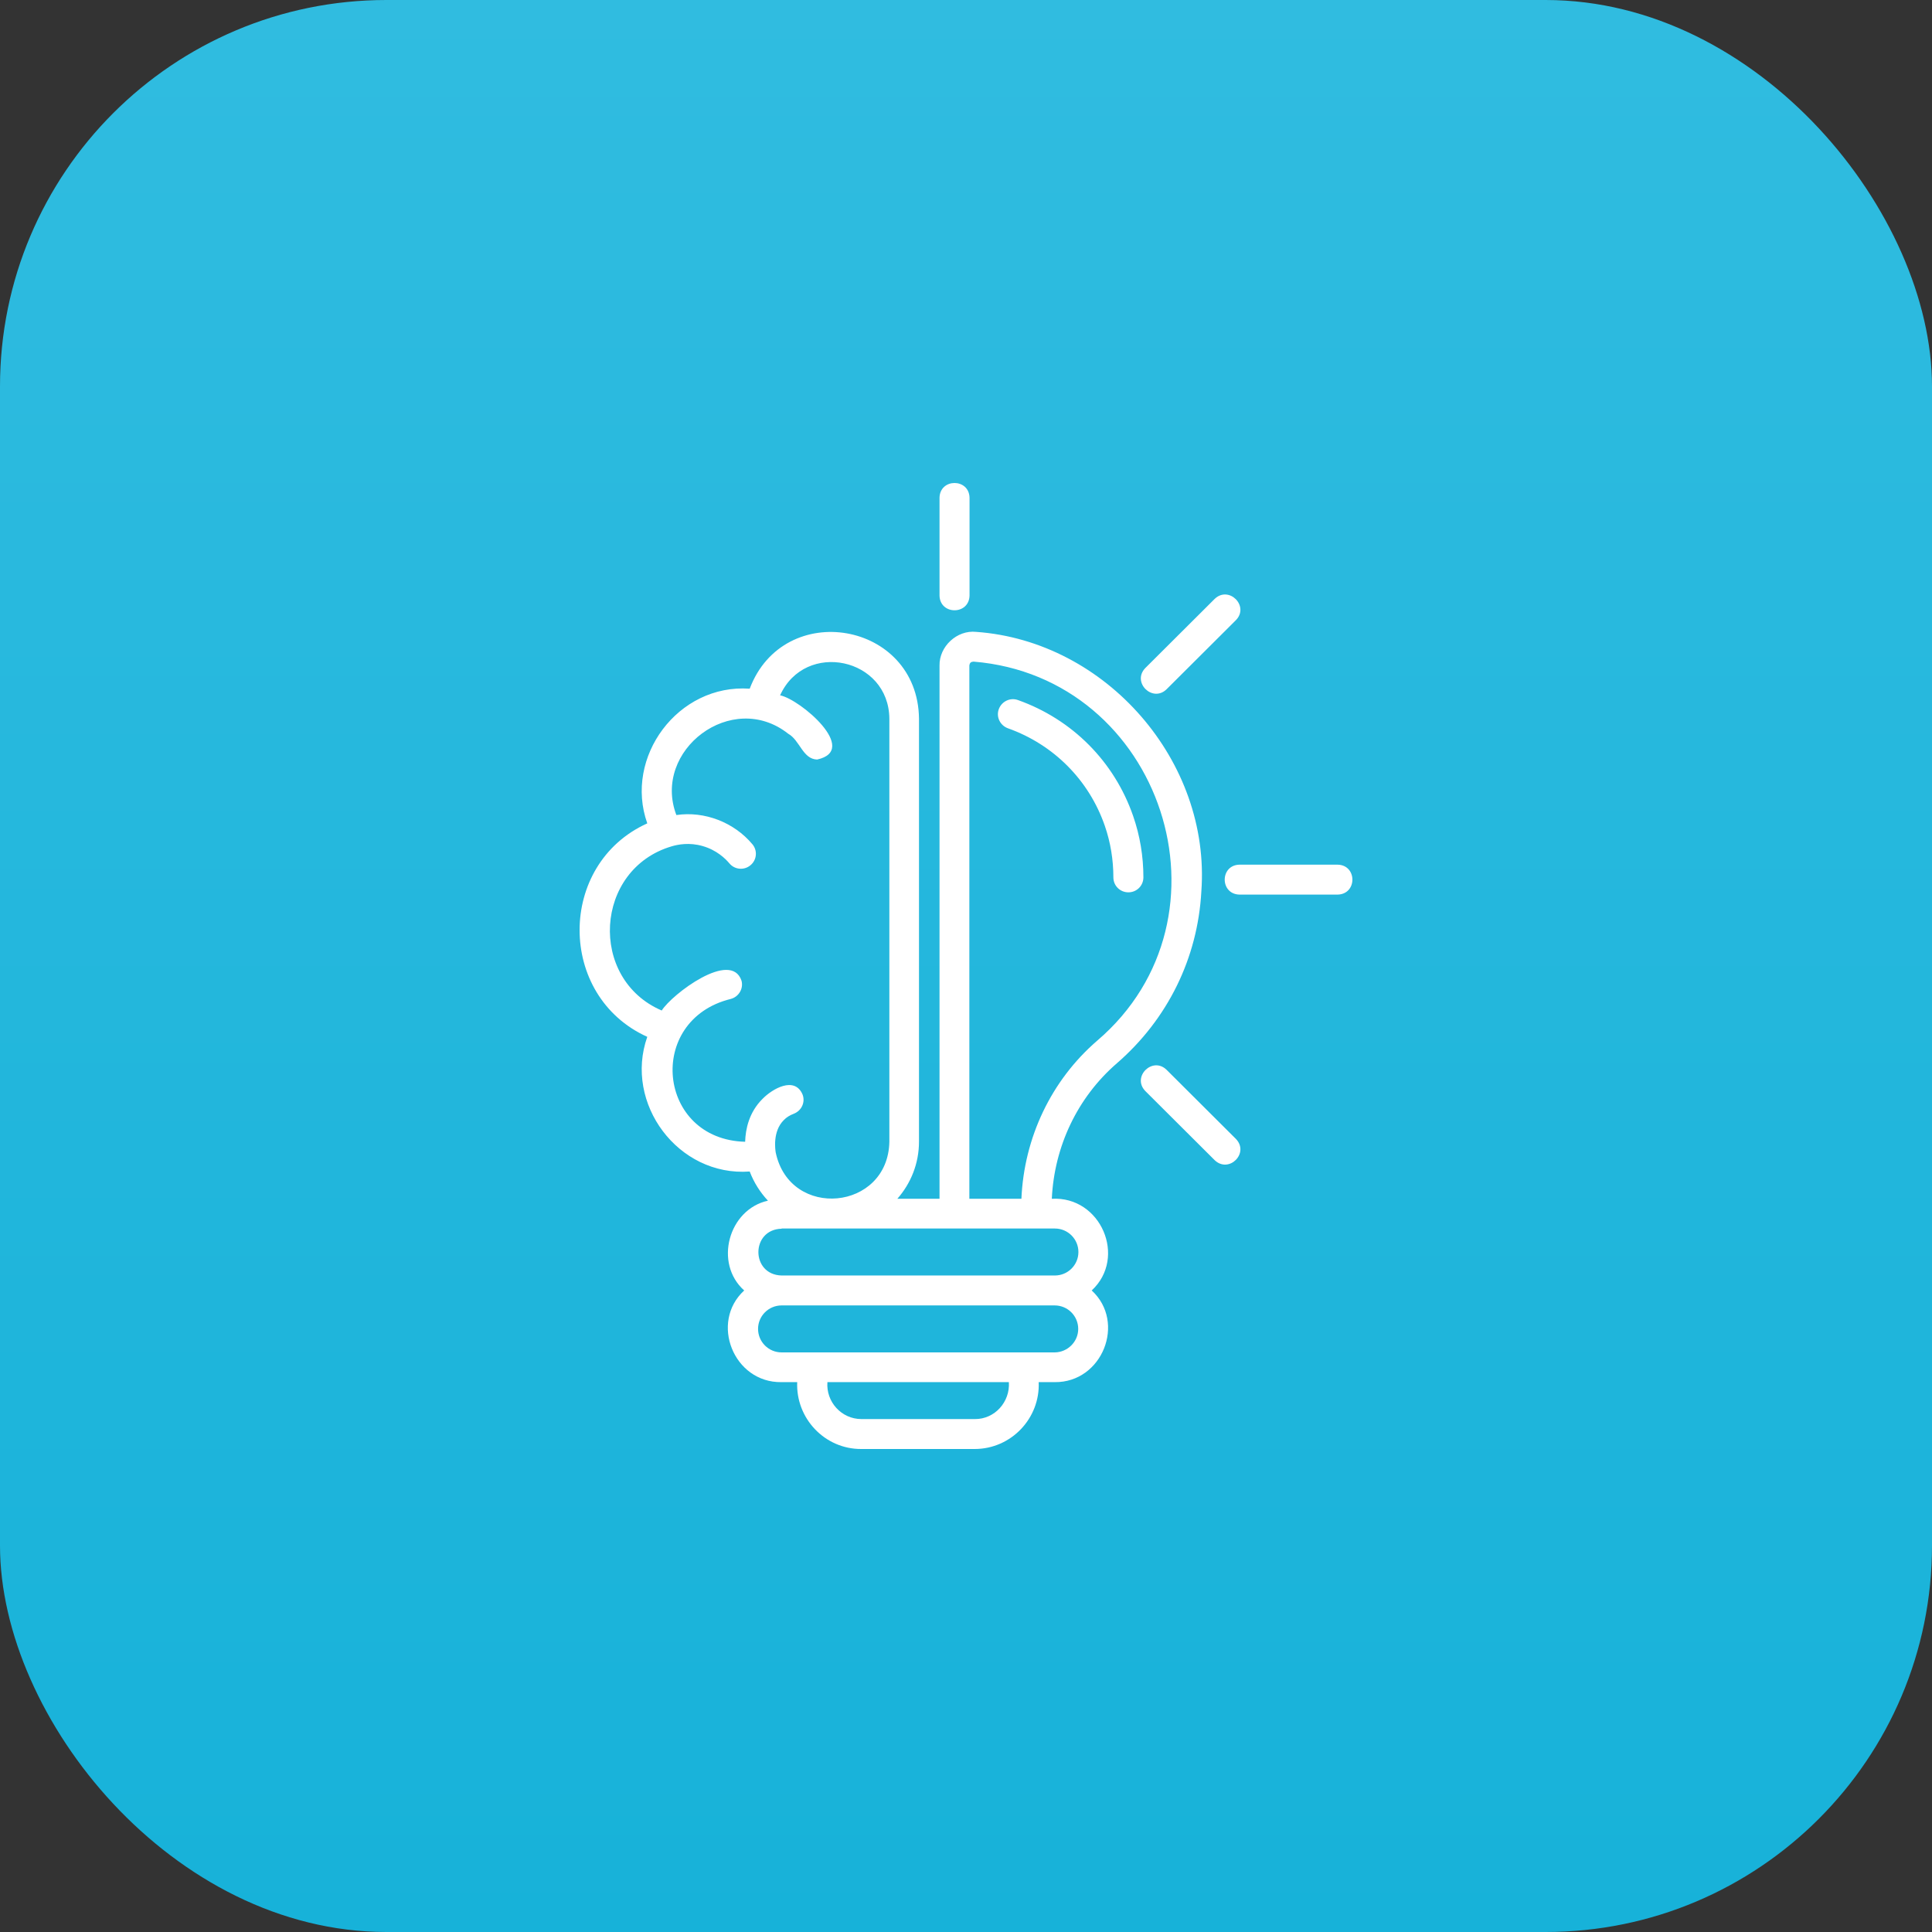 <svg width="200" height="200" viewBox="0 0 200 200" fill="none" xmlns="http://www.w3.org/2000/svg">
<rect x="0" y="0" width="200" height="200" fill="#333333" stroke="none"/>
<rect width="200" height="200" rx="40" fill="url(#paint0_linear_46_3424)"/>
<path d="M117.302 84.471C118.01 86.51 118.364 88.647 118.364 90.823C118.364 91.686 117.675 92.373 116.81 92.373C115.944 92.373 115.256 91.686 115.256 90.823C115.256 89 114.961 87.196 114.371 85.49C112.738 80.765 109.08 77.078 104.34 75.392C103.533 75.098 103.1 74.216 103.395 73.412C103.69 72.608 104.576 72.177 105.382 72.471C111.007 74.471 115.354 78.843 117.302 84.471ZM124.363 92.275C123.989 99.176 120.881 105.51 115.61 110.078C111.539 113.608 109.139 118.667 108.883 124.098C113.958 123.804 116.692 130.176 113.014 133.588C116.594 136.882 114.115 143.137 109.178 143.078H107.526C107.683 146.823 104.674 150 100.897 150H89.155C85.378 150.02 82.369 146.823 82.526 143.078H80.874C75.937 143.137 73.459 136.882 77.038 133.588C73.891 130.784 75.406 125.196 79.497 124.294C78.691 123.431 78.042 122.412 77.609 121.274C70.194 121.823 64.568 114.216 67.007 107.333C57.664 103.118 57.664 89.451 67.007 85.235C64.568 78.373 70.194 70.765 77.609 71.294C81.149 61.941 95.016 64.333 95.134 74.392V118.176C95.134 120.451 94.288 122.51 92.892 124.098H97.259V68.902C97.219 66.922 99.068 65.196 101.055 65.412C114.528 66.373 125.346 78.823 124.363 92.275ZM83.077 113.294C83.392 114.098 82.979 114.98 82.172 115.294C81.759 115.451 81.405 115.667 81.13 115.961C79.95 117.137 80.264 119.078 80.304 119.314C81.779 126.294 91.928 125.333 92.066 118.196V74.412C92.027 68.078 83.352 66.255 80.756 71.98C82.841 72.392 89.017 77.647 84.592 78.627C83.097 78.588 82.802 76.627 81.602 75.961C75.78 71.353 67.479 77.667 70.017 84.373C72.947 83.941 75.996 85.137 77.884 87.392C78.435 88.039 78.356 89.02 77.688 89.569C77.038 90.118 76.055 90.039 75.504 89.373C75.091 88.882 74.186 88 72.751 87.588C71.354 87.176 70.135 87.431 69.544 87.608C61.52 89.961 60.87 101.333 68.502 104.608C69.544 102.941 75.681 98.275 76.763 101.529C76.98 102.353 76.468 103.196 75.642 103.412C66.811 105.588 68.03 117.961 77.137 118.196C77.176 116.902 77.53 115.157 78.927 113.765C79.93 112.725 82.251 111.372 83.077 113.294ZM104.438 143.078H85.654C85.496 145.118 87.109 146.902 89.174 146.902H100.917C102.982 146.921 104.576 145.118 104.438 143.078ZM111.617 137.569C111.617 136.235 110.535 135.137 109.178 135.137H80.913C79.576 135.137 78.474 136.216 78.474 137.569C78.474 138.902 79.556 140 80.913 140H109.198C110.516 139.98 111.617 138.902 111.617 137.569ZM80.913 127.196C77.707 127.274 77.707 131.961 80.913 132.039H109.198C110.535 132.039 111.637 130.961 111.637 129.608C111.637 128.274 110.555 127.176 109.198 127.176H80.913V127.196ZM100.779 68.49C100.504 68.51 100.386 68.608 100.347 68.902V124.098H105.736C106.011 117.765 108.824 111.843 113.564 107.745C128.533 94.98 120.311 70.078 100.779 68.49ZM120.763 71.353L127.943 64.196C129.359 62.745 127.215 60.588 125.74 62L118.56 69.157C117.144 70.627 119.308 72.765 120.763 71.353ZM138.466 89.51H128.316C126.271 89.549 126.271 92.569 128.316 92.608H138.466C140.511 92.569 140.511 89.549 138.466 89.51ZM120.763 110.745C119.308 109.333 117.144 111.471 118.56 112.941L125.74 120.098C127.215 121.51 129.359 119.372 127.943 117.902L120.763 110.745ZM100.366 61.647V51.529C100.327 49.49 97.298 49.49 97.259 51.529V61.647C97.298 63.686 100.327 63.686 100.366 61.647Z" fill="white"/>
<defs>
<linearGradient id="paint0_linear_46_3424" x1="100" y1="0" x2="100" y2="200" gradientUnits="userSpaceOnUse">
<stop stop-color="#30BCE0"/>
<stop offset="1" stop-color="#17B2D9"/>
</linearGradient>
</defs>
</svg>

